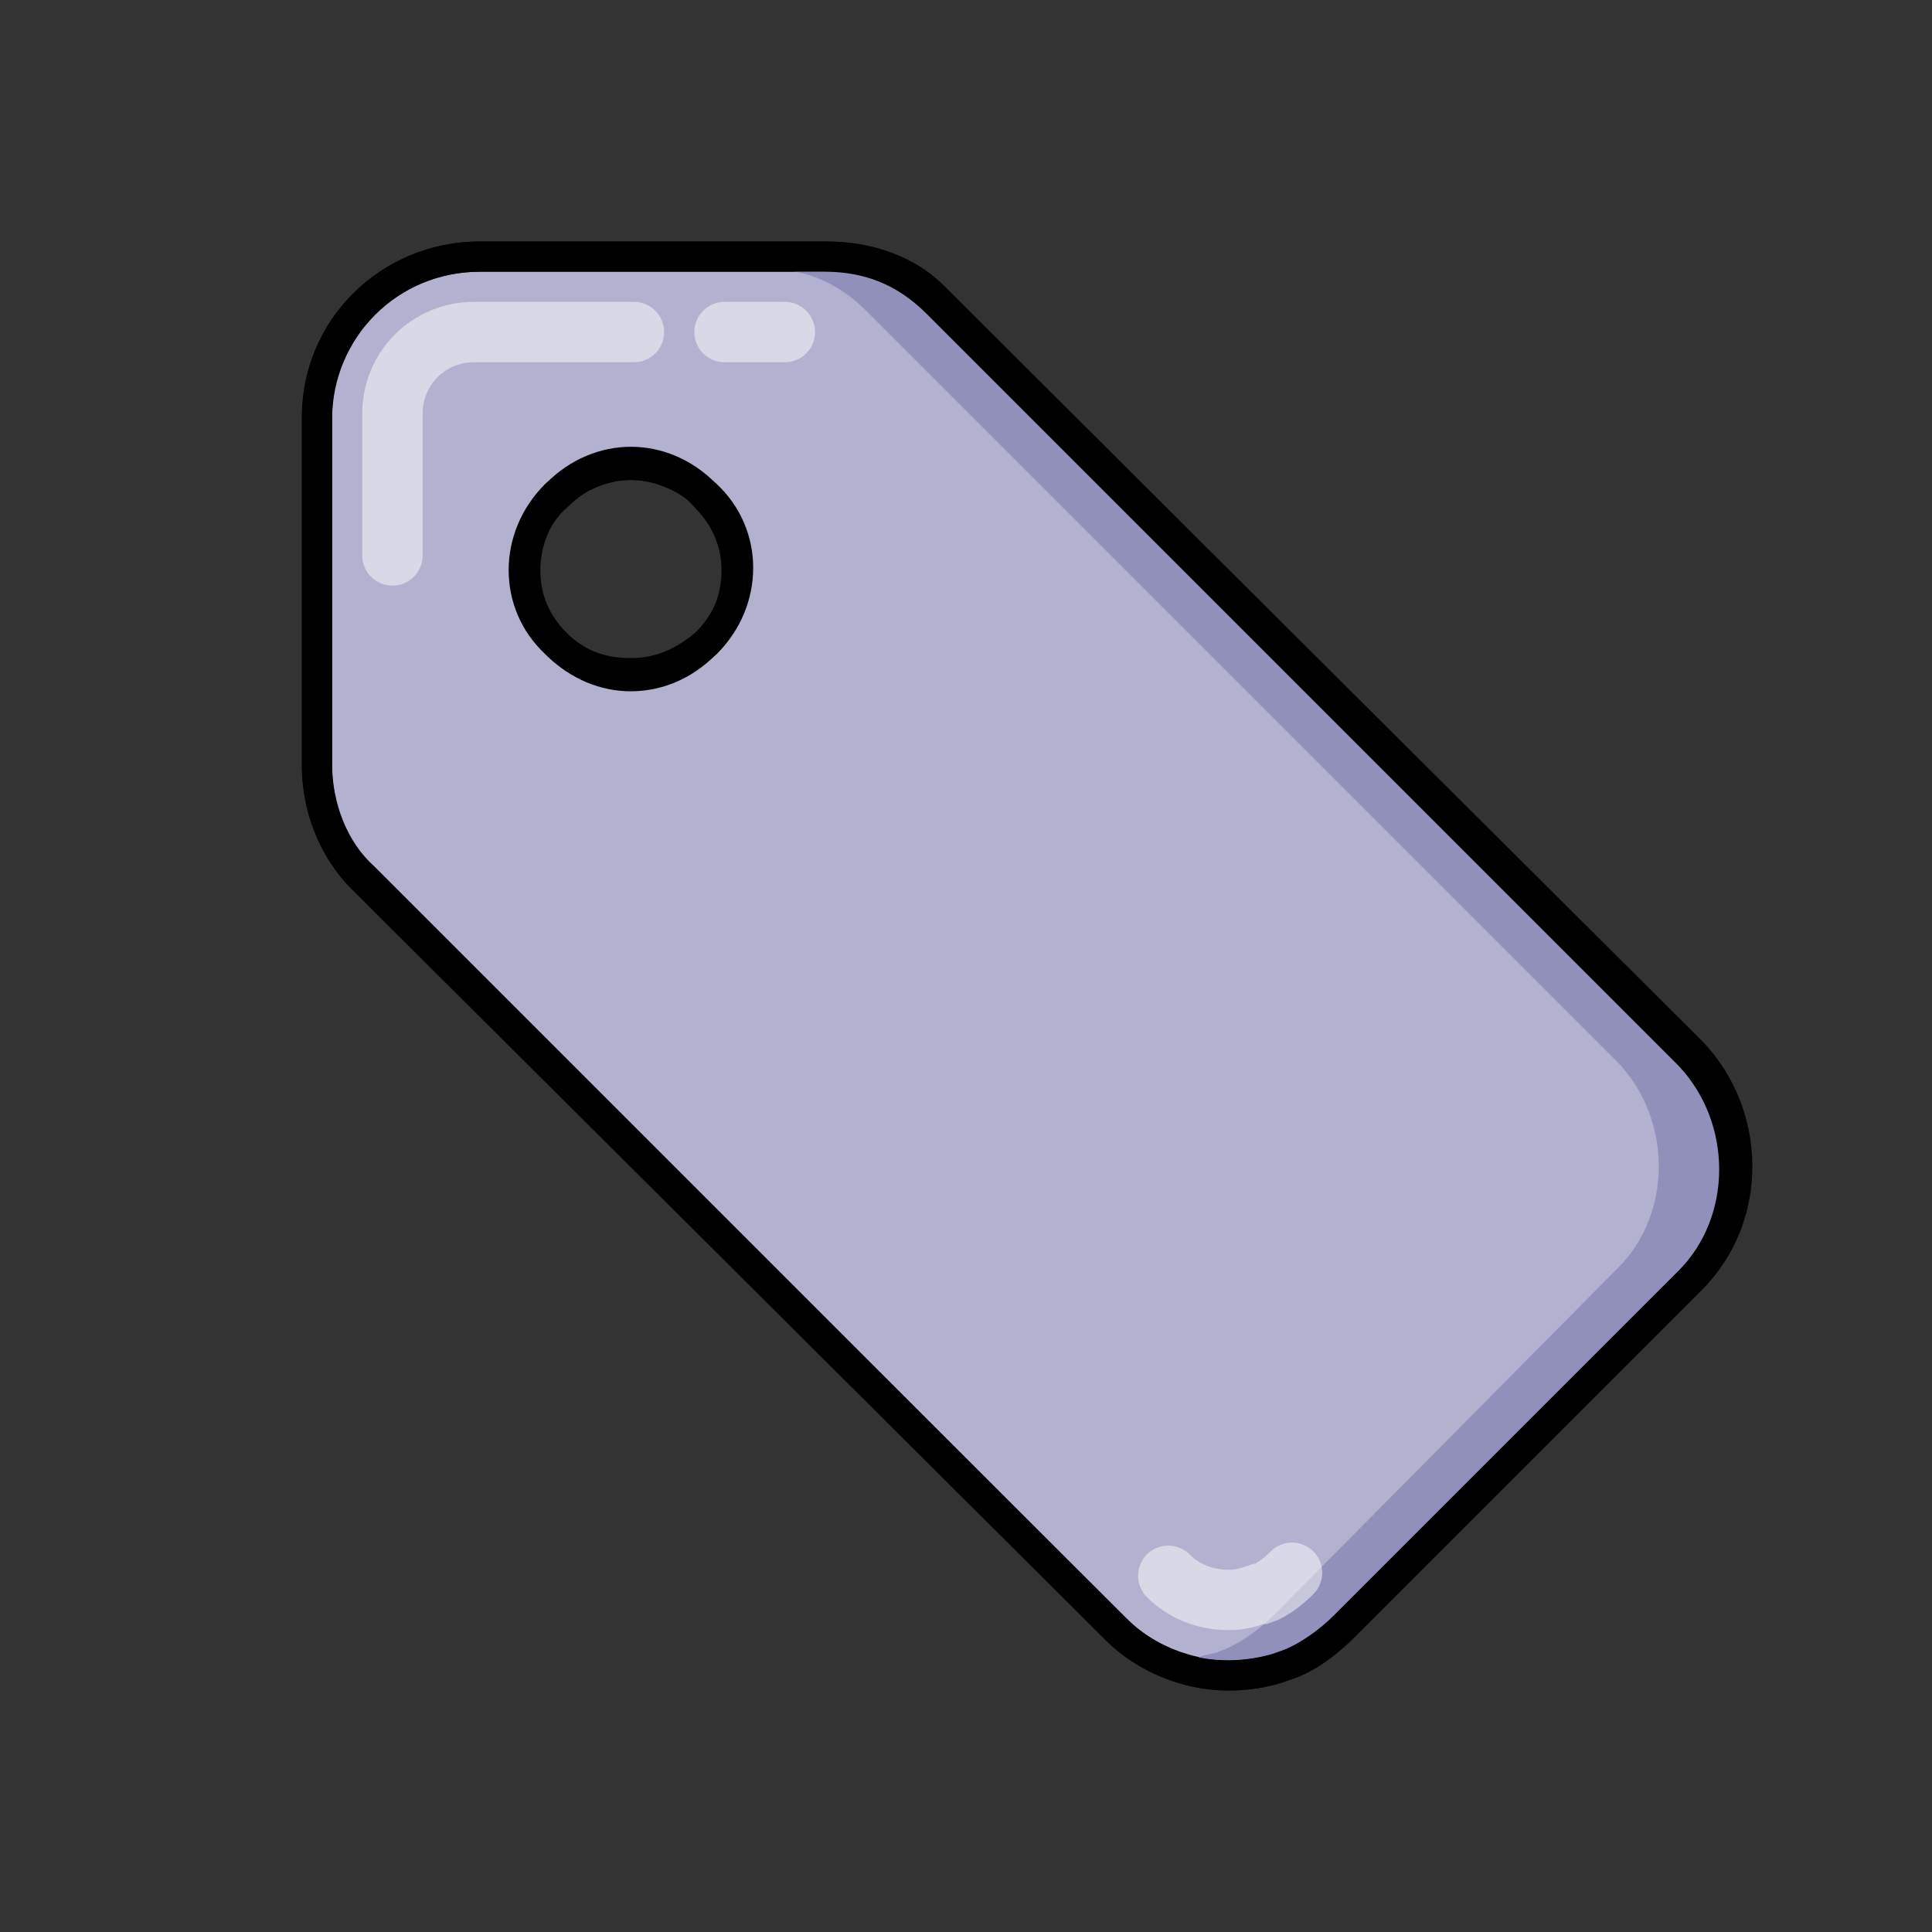 <?xml version="1.0" ?>
<!-- Uploaded to: SVG Repo, www.svgrepo.com, Generator: SVG Repo Mixer Tools -->
<svg width="800px" height="800px" viewBox="0 0 64 64" id="Layer_1" version="1.1" xml:space="preserve" xmlns="http://www.w3.org/2000/svg" xmlns:xlink="http://www.w3.org/1999/xlink">
<rect x="0" y="0" width="64" height="64" fill="#333333" stroke="none"/>
<style type="text/css">
	.st0{fill:#B2B1CF;stroke:#000000;stroke-miterlimit:10;}
	.st1{fill:#9090BA;}
	.st2{opacity:0.5;fill:none;stroke:#FFFFFF;stroke-width:2;stroke-linecap:round;stroke-miterlimit:10;enable-background:new    ;}
</style>
<path class="st0" d="M40.7,55.5c-1.4,0-2.8-0.6-3.7-1.5L12,29.1c-1-1-1.5-2.4-1.5-3.7V13.9c0-3,2.4-5.4,5.4-5.4h11.5  c1.5,0,2.7,0.5,3.7,1.5L56,34.9c2,2.1,2,5.5,0,7.5L44.5,53.9c-0.6,0.6-1.3,1.1-2,1.3C42,55.4,41.3,55.5,40.7,55.5L40.7,55.5z   M20.9,15.4c-0.9,0-1.8,0.4-2.5,1c-1.4,1.4-1.4,3.6,0,4.9c0.7,0.7,1.5,1,2.5,1s1.8-0.4,2.5-1c1.4-1.4,1.4-3.6,0-4.9  C22.7,15.8,21.8,15.4,20.9,15.4z"/>
<g>
<g>
<path class="st1" d="M55.7,35.3l-25-25c-1-1-2.1-1.4-3.4-1.4h-2c1.3,0,2.4,0.4,3.4,1.4l24.9,24.9c1.8,1.9,1.8,5,0,6.8L42.2,53.5    c-0.5,0.5-1.2,1-1.8,1.2c-0.2,0.1-0.5,0.1-0.7,0.2c0.3,0.1,0.7,0.1,1,0.1c0.5,0,1.2-0.1,1.7-0.3c0.6-0.2,1.3-0.6,1.8-1.2L55.7,42    C57.5,40.2,57.5,37.2,55.7,35.3z"/>
</g>
</g>
<path class="st2" d="M42.8,52.1c-0.3,0.3-0.7,0.6-1,0.7h-0.1c-0.3,0.1-0.6,0.2-1,0.2c-0.8,0-1.5-0.3-2-0.8"/>
<line class="st2" x1="24" x2="26" y1="11" y2="11"/>
<path class="st2" d="M13,18.4v-4.7c0-1.5,1.2-2.7,2.7-2.7H21"/>
<path d="M27.3,9c1.3,0,2.4,0.4,3.4,1.4l24.9,24.9c1.8,1.9,1.8,5,0,6.8L44.2,53.5c-0.5,0.5-1.2,1-1.8,1.2c-0.5,0.2-1.2,0.3-1.7,0.3  l0,0c-1.2,0-2.4-0.4-3.4-1.4L12.4,28.7c-0.9-0.8-1.4-2.1-1.4-3.4V13.8c0-2.7,2.2-4.8,4.9-4.8H27.3L27.3,9 M20.9,22.9  c1,0,2-0.4,2.8-1.2c1.6-1.6,1.6-4.1,0-5.7c-0.8-0.8-1.8-1.2-2.8-1.2s-2,0.4-2.8,1.2c-1.6,1.6-1.6,4.1,0,5.7  C18.9,22.5,19.9,22.9,20.9,22.9 M27.3,8L27.3,8H15.9c-3.3,0-5.9,2.6-5.9,5.8v11.5c0,1.5,0.6,3.1,1.7,4.1l24.9,24.9  c1.1,1.1,2.6,1.7,4.1,1.7c0.7,0,1.4-0.1,2-0.4c0.8-0.3,1.5-0.8,2.2-1.4l11.5-11.5c2.2-2.2,2.2-5.9,0-8.2l-25-24.9  C30.4,8.5,28.9,8,27.3,8L27.3,8z M20.9,21.9c-0.8,0-1.6-0.3-2.1-0.9c-0.6-0.6-0.9-1.3-0.9-2.1c0-0.8,0.3-1.6,0.9-2.1  c0.6-0.6,1.3-0.9,2.1-0.9c0.8,0,1.6,0.3,2.1,0.9c0.6,0.6,0.9,1.3,0.9,2.1c0,0.8-0.3,1.6-0.9,2.1C22.5,21.6,21.7,21.9,20.9,21.9  L20.9,21.9z"/>
</svg>